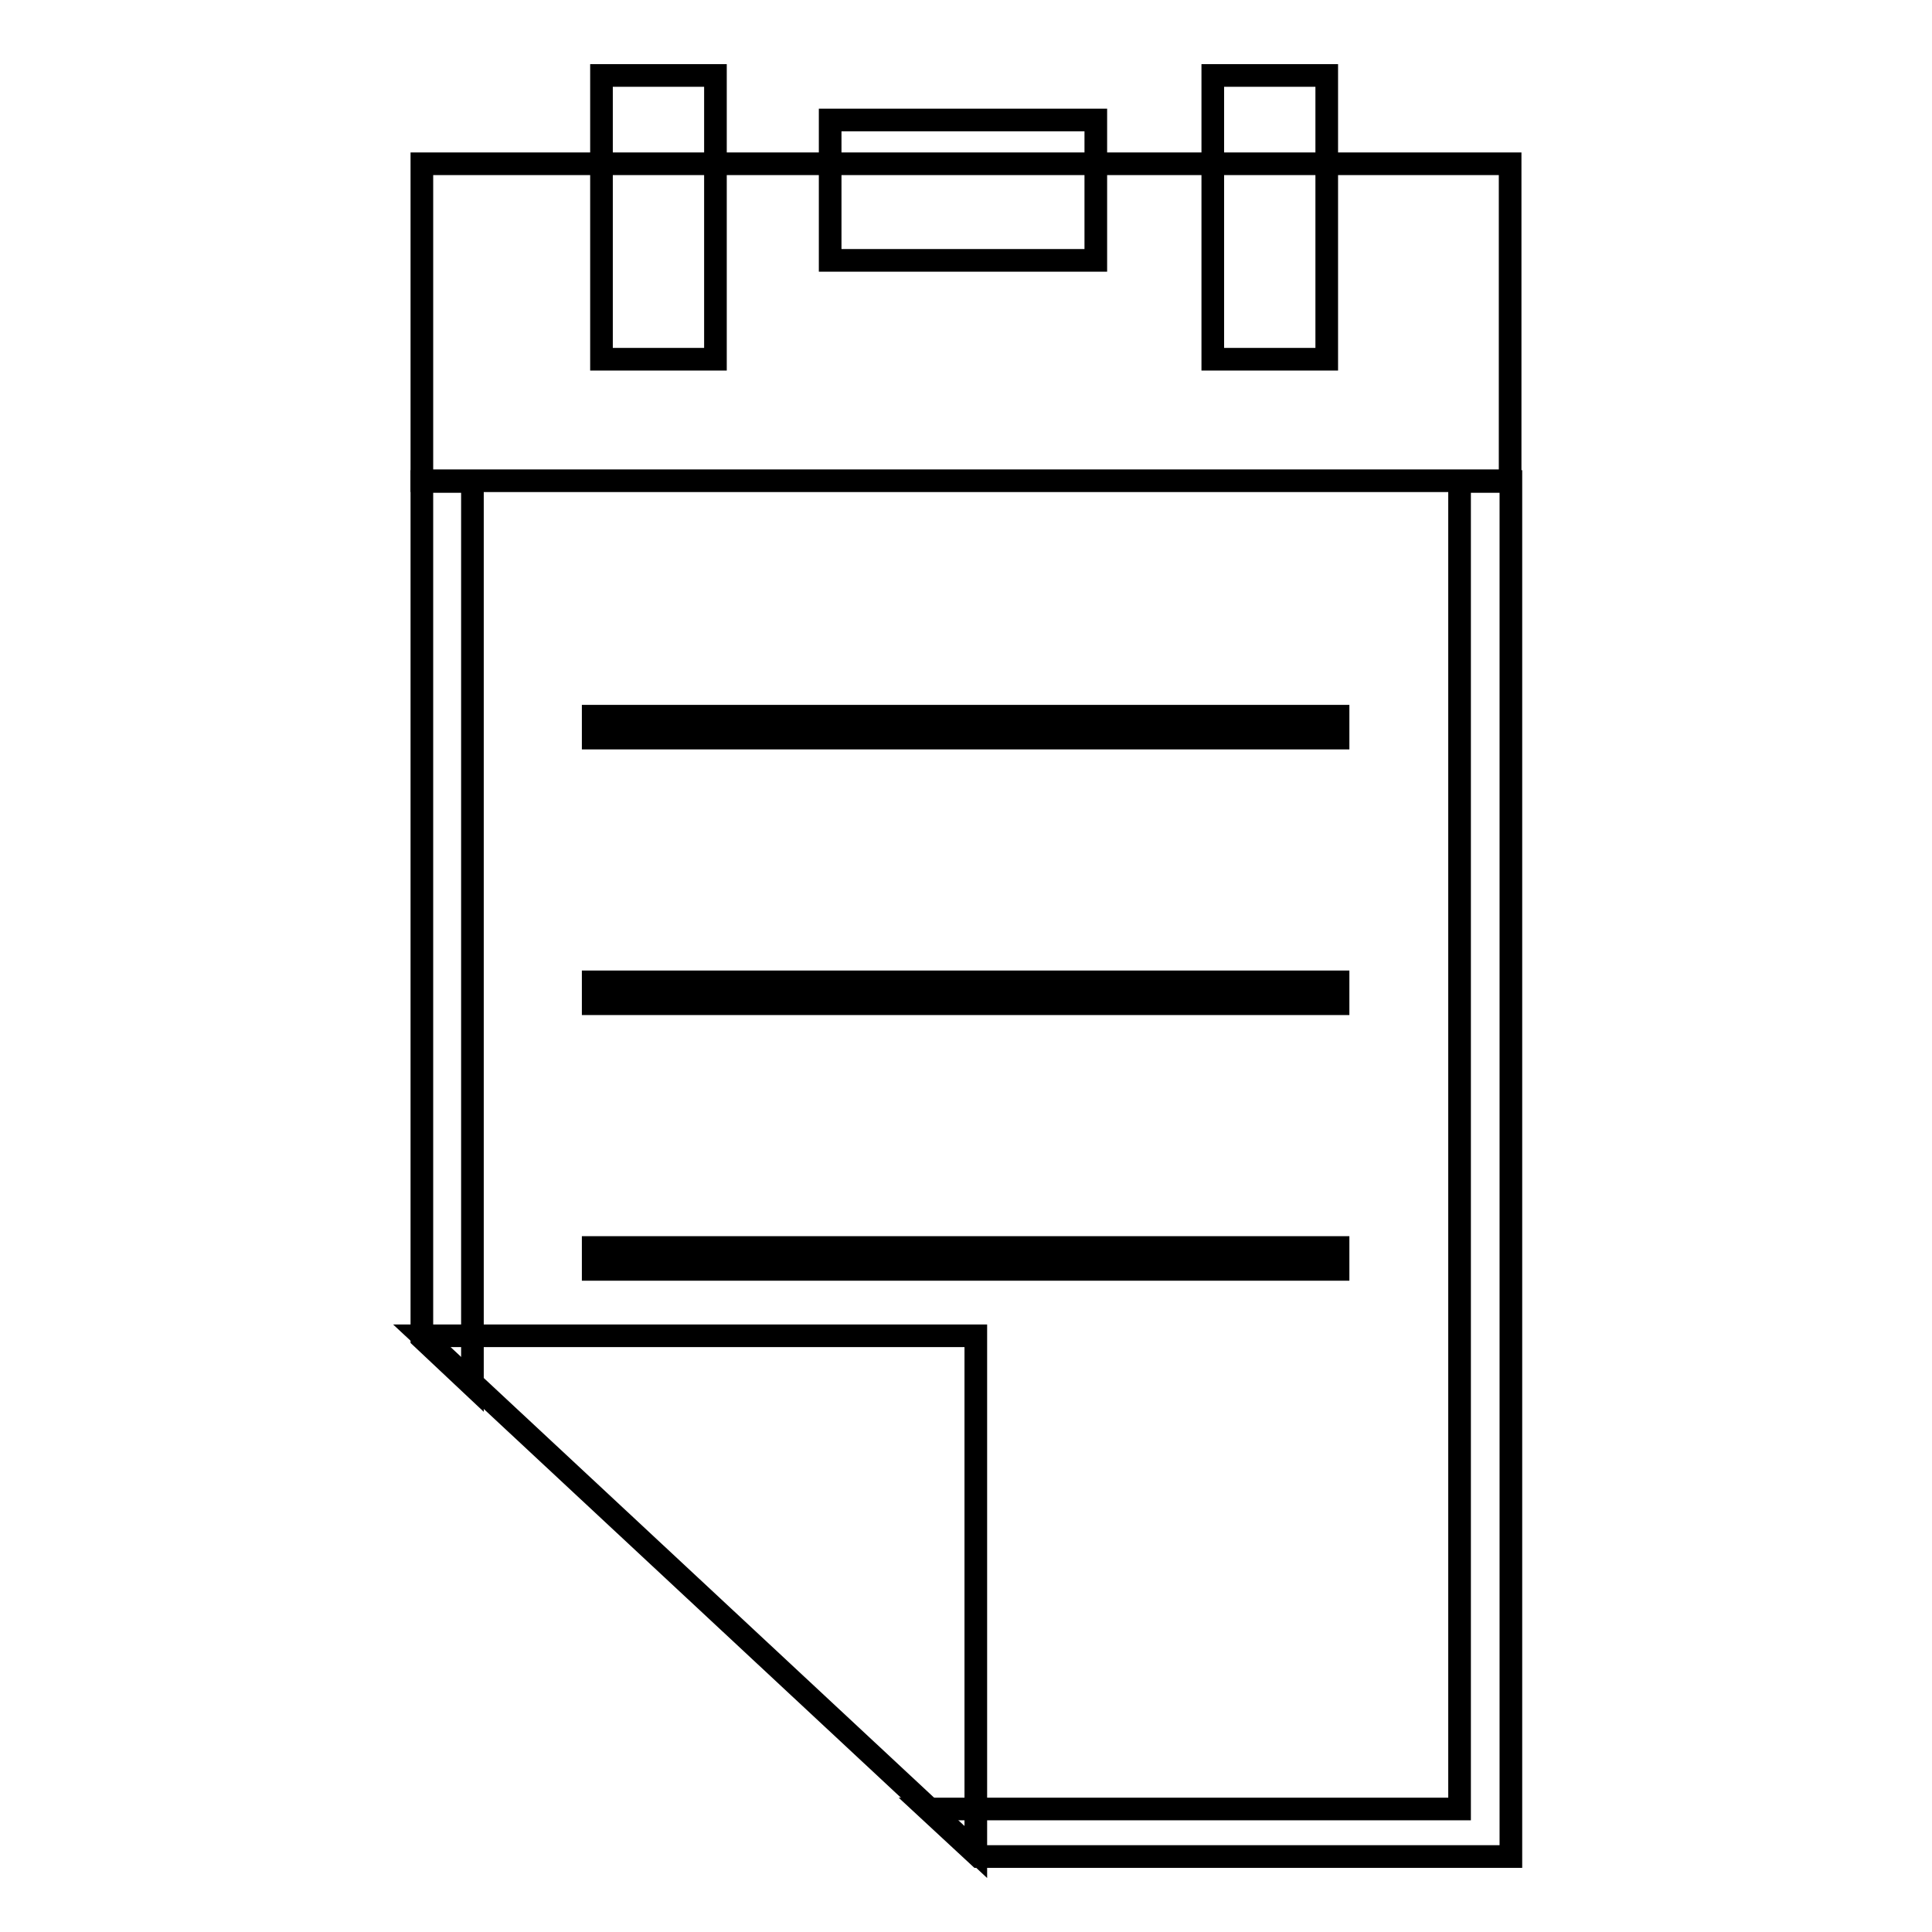 <?xml version="1.0" encoding="utf-8"?>
<!-- Svg Vector Icons : http://www.onlinewebfonts.com/icon -->
<!DOCTYPE svg PUBLIC "-//W3C//DTD SVG 1.1//EN" "http://www.w3.org/Graphics/SVG/1.1/DTD/svg11.dtd">
<svg version="1.1" xmlns="http://www.w3.org/2000/svg" xmlns:xlink="http://www.w3.org/1999/xlink" x="0px" y="0px" viewBox="0 0 256 256" enable-background="new 0 0 256 256" xml:space="preserve">
<g><g><path stroke-width="3" fill-opacity="0" stroke="#000000"  d="M55.9,21.7h144.2v42H55.9V21.7L55.9,21.7z"/><path stroke-width="3" fill-opacity="0" stroke="#000000"  d="M79.7,10h15.1v37.6H79.7V10L79.7,10z"/><path stroke-width="3" fill-opacity="0" stroke="#000000"  d="M160.7,10h15.1v37.6h-15.1V10z"/><path stroke-width="3" fill-opacity="0" stroke="#000000"  d="M110,15.9h35.2v18.6H110V15.9z"/><path stroke-width="3" fill-opacity="0" stroke="#000000"  d="M78.6,94.9h98.7v2.9H78.6V94.9z"/><path stroke-width="3" fill-opacity="0" stroke="#000000"  d="M78.6,130.1h98.7v2.9H78.6V130.1z"/><path stroke-width="3" fill-opacity="0" stroke="#000000"  d="M78.6,165.3h98.7v2.9H78.6V165.3z"/><path stroke-width="3" fill-opacity="0" stroke="#000000"  d="M55.9,177l73.4,68.4V177H55.9z"/><path stroke-width="3" fill-opacity="0" stroke="#000000"  d="M62.6,183.6V63.8h-6.7v113.5L62.6,183.6z"/><path stroke-width="3" fill-opacity="0" stroke="#000000"  d="M193.4,63.8v175.9h-70.5l6.8,6.3h70.5V63.8H193.4z"/></g></g>
</svg>